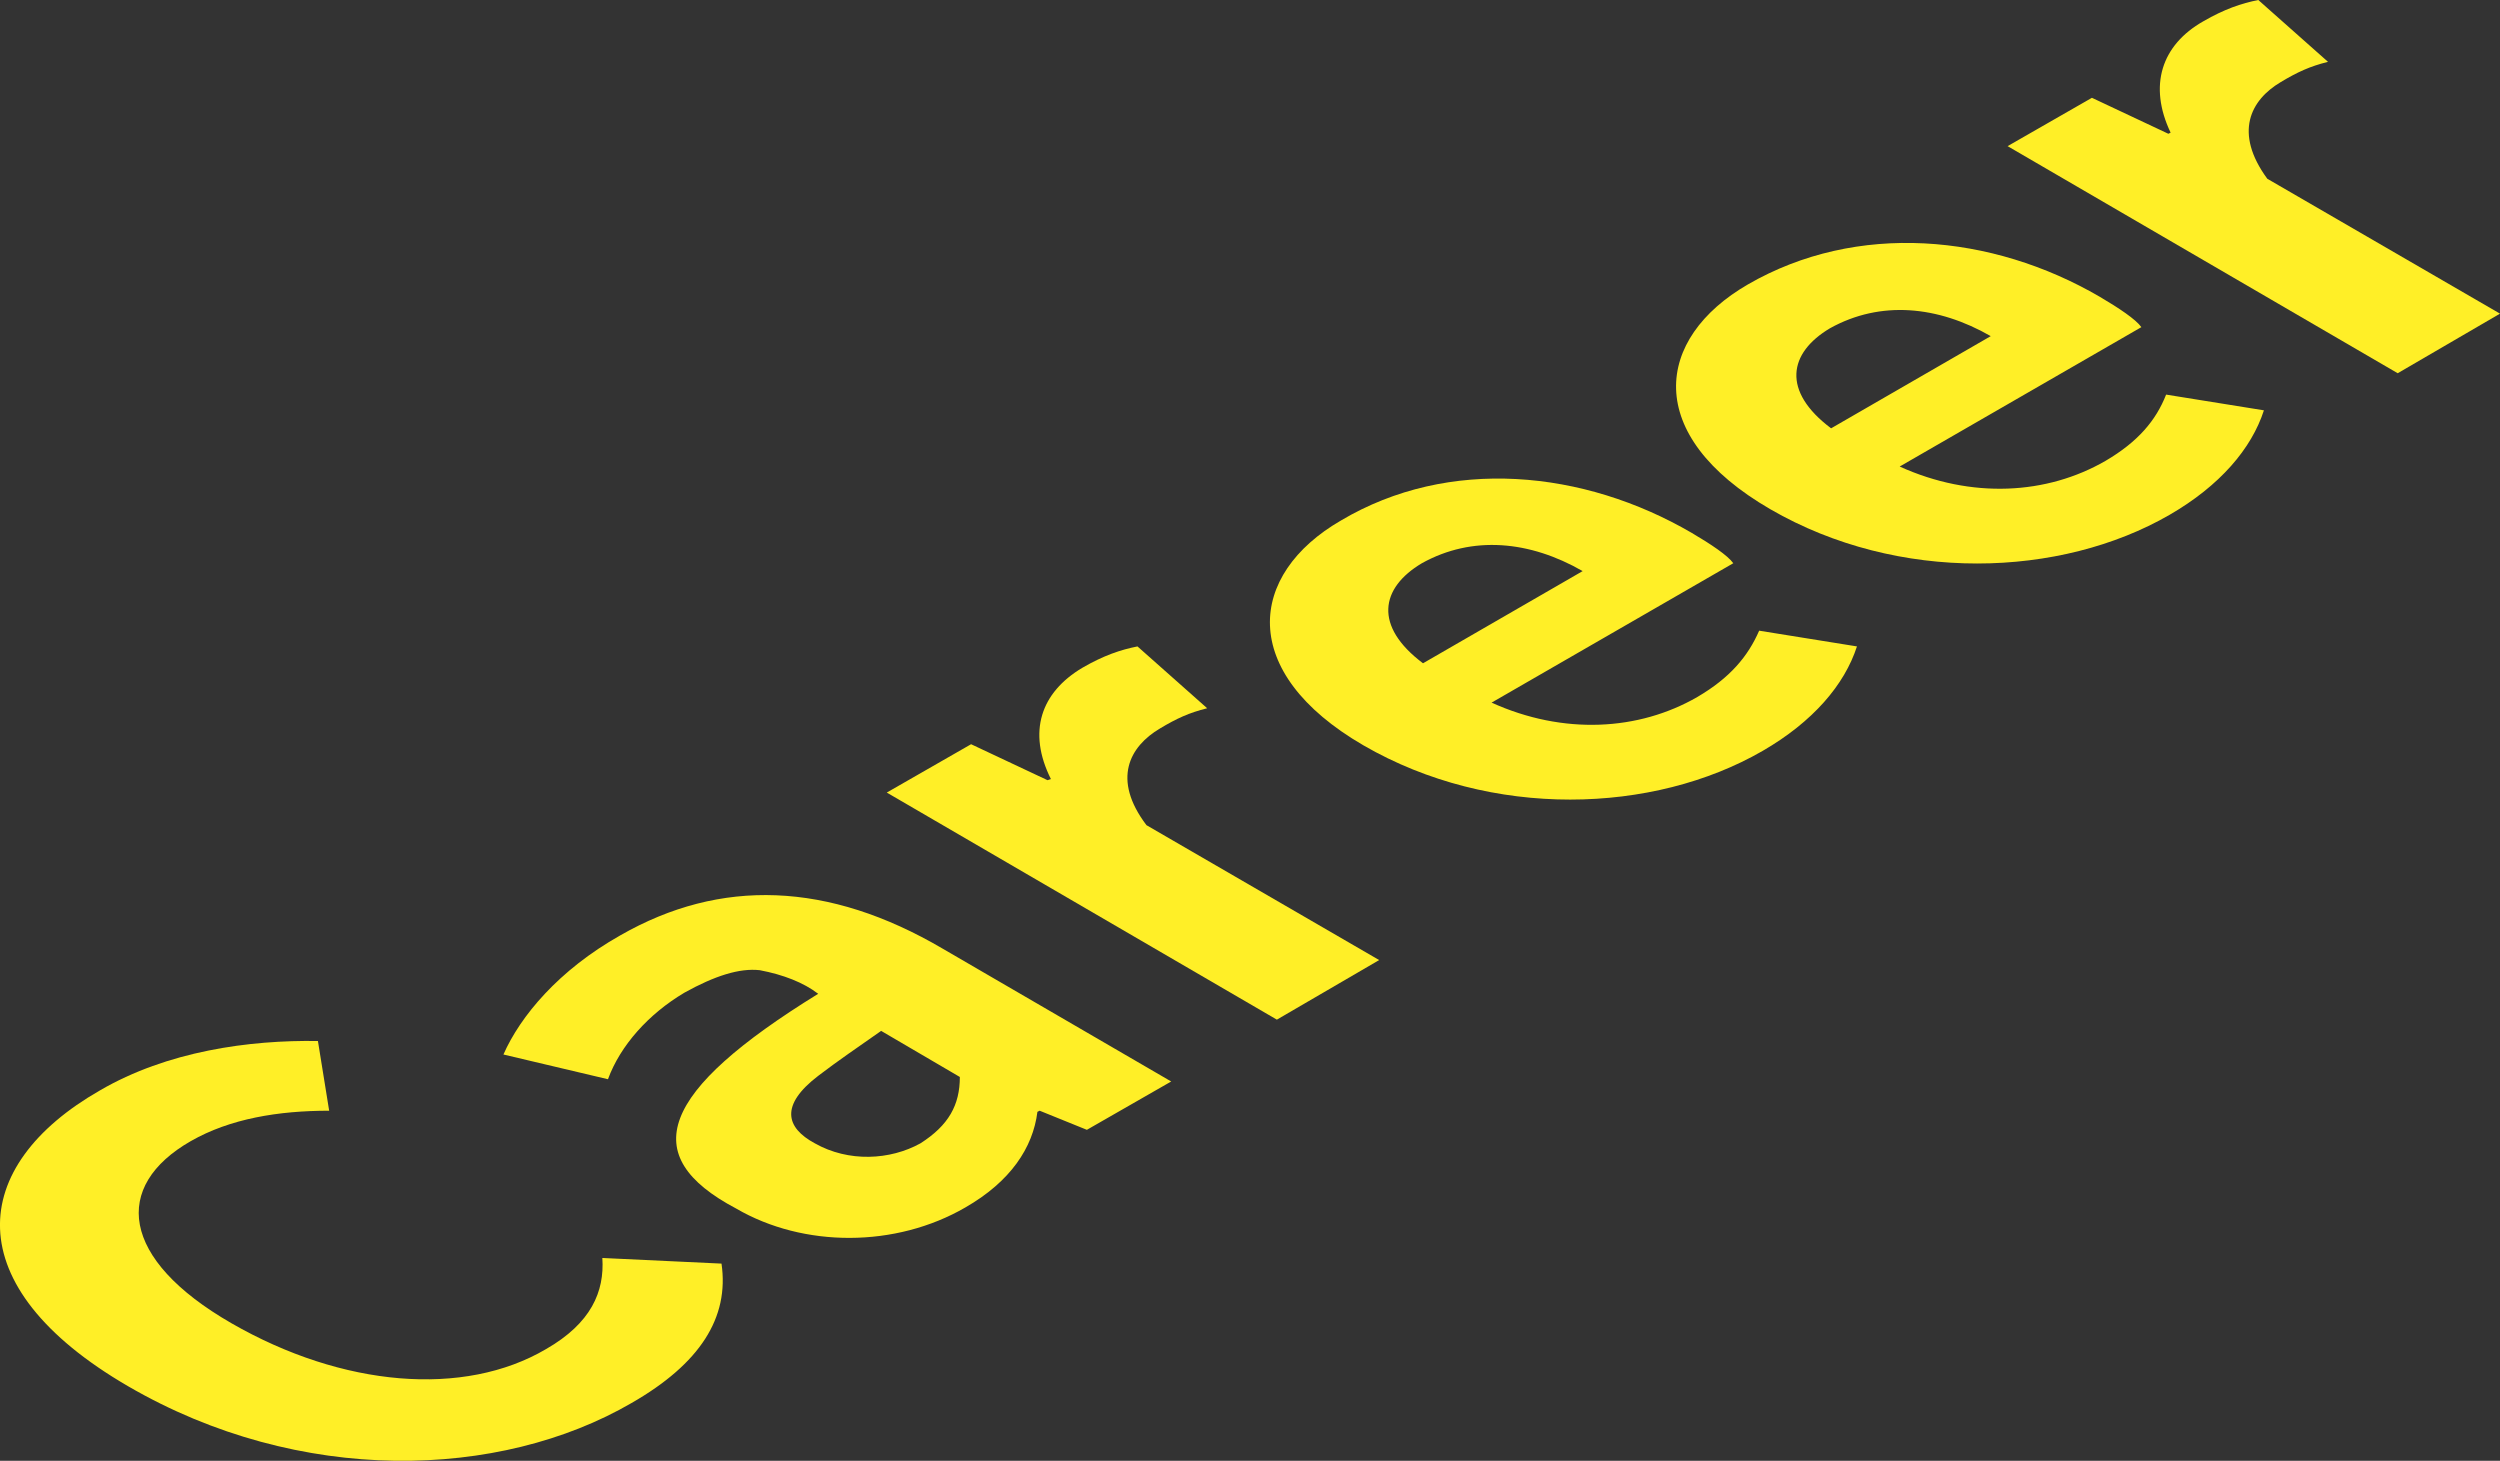 <?xml version="1.0" encoding="UTF-8"?><svg xmlns="http://www.w3.org/2000/svg" viewBox="0 0 222.38 129.94"><rect x="0" y="0" width="222.38" height="129.94" fill="#333333" stroke="none"/><defs><style>.d{fill:#ffef27;}</style></defs><g id="a"/><g id="b"><g id="c"><g><path class="d" d="M195.98,1.9c1.9-1.1,3.4-1.6,4.9-1.9l6.2,5.5c-1.6,.4-2.7,.9-4.2,1.8-2.7,1.6-4.2,4.5-1.2,8.6l20.7,12-9.1,5.3-34.7-20.2,7.5-4.3,6.8,3.2,.2-.1c-2-4.2-.8-7.8,2.9-9.9h0Z"/><path class="d" d="M186.78,26.4c1.7,1,3.2,2,3.7,2.7l-21.5,12.4c6.4,2.9,13.1,2.5,18.3-.5,2.9-1.7,4.5-3.6,5.4-5.9l8.7,1.4c-1.1,3.4-3.9,6.7-8.4,9.3-9.7,5.6-24.1,6.1-35.5-.5s-10.3-15.2-2-20c9.7-5.6,21.7-4.5,31.3,1.1Zm-23.9,11.7l14.2-8.2c-4.7-2.7-9.8-3.2-14.3-.7-3.7,2.2-4.3,5.6,.1,8.9"/><path class="d" d="M150.48,47.4c1.7,1,3.2,2,3.7,2.7l-21.5,12.4c6.4,2.9,13.1,2.5,18.3-.5,2.9-1.7,4.5-3.6,5.5-5.9l8.7,1.4c-1.1,3.4-3.9,6.7-8.4,9.3-9.7,5.6-24.1,6.1-35.5-.5-11.2-6.5-10.3-15.2-2-20,9.6-5.7,21.6-4.5,31.2,1.1h0Zm-23.9,11.6l14.2-8.2c-4.7-2.7-9.8-3.2-14.3-.7-3.7,2.2-4.3,5.6,.1,8.9"/><path class="d" d="M55.18,83.2c8.9-5.1,18.5-4.8,28.7,1.2l20.3,11.8-7.5,4.3-4.2-1.7-.2,.1c-.4,3.2-2.4,6.2-6.4,8.5-6.2,3.6-14.4,3.6-20.4,.1-8.9-4.7-6.8-10.4,7.3-19.1-1.3-1-3.1-1.7-5.2-2.1-1.8-.2-4,.5-6.7,2-3.2,1.9-5.7,4.7-6.8,7.7l-9.3-2.2c1.5-3.4,4.9-7.5,10.4-10.6h0Zm30.2,12.6l-7-4.1c-2,1.4-3.9,2.7-5.6,4-3.4,2.6-2.9,4.6-.3,6,3,1.7,6.7,1.5,9.4,0,2.5-1.6,3.5-3.4,3.5-5.9"/><path class="d" d="M8.88,97c6-3.5,13.3-4.5,19.4-4.4l1,6.2c-4.5,0-8.8,.7-12.3,2.7-7,4-6.3,10.5,3.6,16.2,9.9,5.7,20.7,6.6,28,2.3,4-2.3,5.2-5.1,5-8.1l10.6,.5c.7,4.8-1.9,8.9-8,12.4-11.7,6.8-29.5,7.4-44.8-1.5s-14.2-19.6-2.5-26.3h0Z"/><path class="d" d="M96.28,59.4c1.9-1.1,3.4-1.6,4.9-1.9l6.2,5.5c-1.6,.4-2.7,.9-4.2,1.8-2.7,1.6-4.3,4.5-1.2,8.6l20.7,12-9.1,5.3-34.7-20.2,7.5-4.3,6.8,3.2,.3-.1c-2.1-4.2-.9-7.7,2.8-9.9h0Z"/></g></g></g></svg>